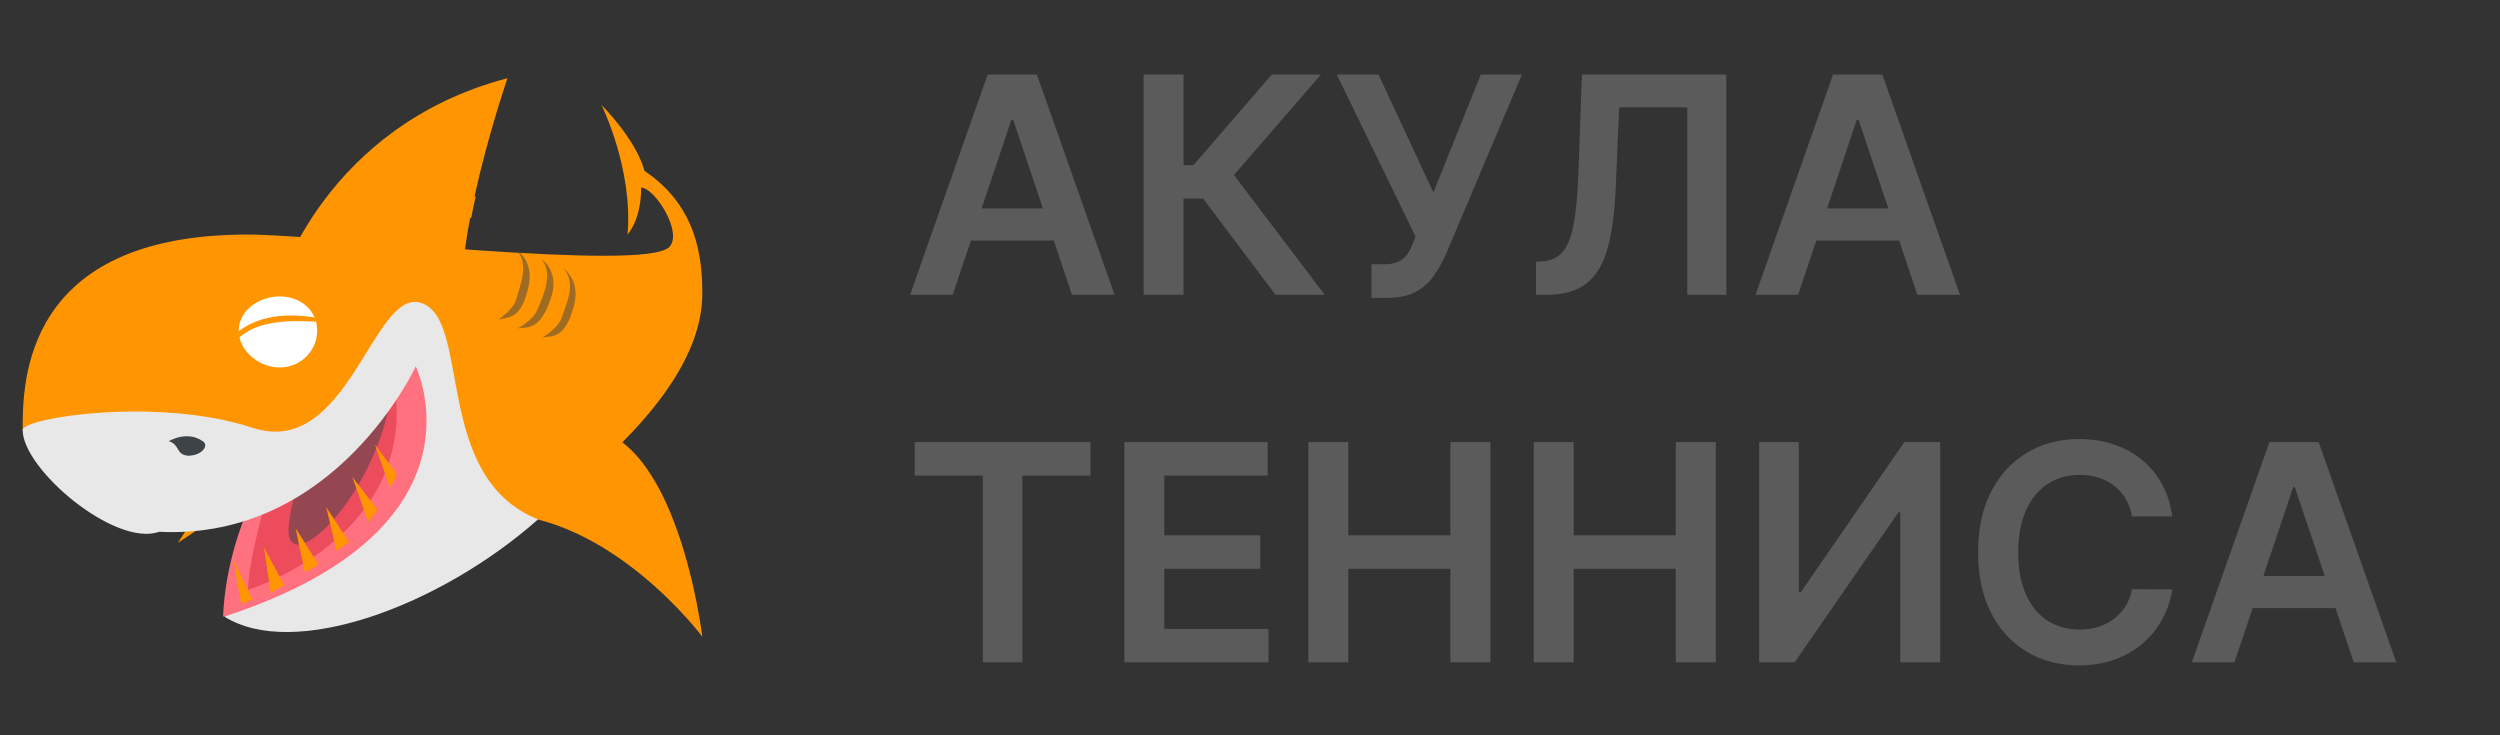 <?xml version="1.0" encoding="UTF-8"?> <svg xmlns="http://www.w3.org/2000/svg" width="1238" height="364" viewBox="0 0 1238 364" fill="none"><rect x="0" y="0" width="1238" height="364" fill="#333333" stroke="none"/><path d="M251.3 38.719C160.989 62.503 137.99 141.047 137.99 141.047L229.984 159.853C222.131 123.347 251.3 38.719 251.3 38.719Z" fill="#FF9500"></path><path d="M159.867 117.815L233.35 107.859C233.35 107.859 234.471 101.775 235.594 97.35C186.231 97.903 159.867 117.815 159.867 117.815Z" fill="#FF9500"></path><path d="M297.858 51.994C297.858 51.994 314.686 68.588 319.174 84.628C345.538 102.328 347.781 128.325 347.781 145.472C347.781 205.763 251.3 263.841 251.3 263.841L11.219 212.953C11.219 189.169 11.52 116.156 122.585 116.156C161.29 116.156 319.734 134.963 331.514 122.241C338.245 115.05 324.222 92.925 317.49 92.925C317.49 92.925 318.051 107.306 310.76 116.156C313.564 83.522 297.858 51.994 297.858 51.994Z" fill="#FF9500"></path><path d="M110.505 305.325C110.505 305.325 110.505 211.293 203.62 173.681C203.62 173.681 256.909 279.881 110.505 305.325Z" fill="#FF717F"></path><path d="M143.038 211.847C143.038 211.847 123.406 267.713 122.845 292.05C122.845 292.05 215.4 263.841 192.962 178.106L143.038 211.847Z" fill="#ED4C5C"></path><path opacity="0.5" d="M166.038 196.359C166.038 196.359 146.405 229.547 143.039 259.969C139.674 290.391 190.719 244.481 195.206 184.744L166.038 196.359Z" fill="#3E4347"></path><path d="M196.328 234.525L185.67 220.144L192.963 241.162C194.645 239.503 195.767 236.737 196.328 234.525ZM186.792 252.225L174.451 236.184L182.305 258.309C183.988 256.65 185.67 254.437 186.792 252.225ZM172.769 268.266L161.55 251.119L166.599 272.691C168.842 271.584 171.086 269.925 172.769 268.266ZM157.624 279.328L146.405 261.628L150.892 283.2C153.697 282.094 155.941 280.987 157.624 279.328ZM140.795 289.837L130.699 271.031L134.064 293.709C136.308 292.05 138.552 290.944 140.795 289.837ZM125.089 297.028L115.553 277.116L119.48 299.241C121.163 298.687 122.845 297.581 125.089 297.028ZM88.067 268.819C88.067 268.819 220.449 181.978 210.351 167.597L134.625 197.466L88.067 268.819Z" fill="#FF9500"></path><path d="M138.551 181.978C148.774 181.978 157.062 173.806 157.062 163.725C157.062 153.644 148.774 146.78 138.551 146.78C128.328 146.78 118.207 153.644 118.207 163.725C118.207 173.806 128.328 181.978 138.551 181.978Z" fill="white"></path><path d="M96.317 194.269C96.317 194.269 109.452 194.268 113.829 172.683C125.048 154.43 153.231 159.732 166.365 159.732C166.365 159.732 137.087 149.465 118.207 164.049C105.073 177 111.463 190.397 96.317 194.269Z" fill="#FF9500"></path><path opacity="0.5" d="M246.812 158.194C246.812 158.194 254.665 153.216 255.787 147.684C257.47 141.6 262.519 129.984 255.226 123.347C255.226 123.347 265.324 128.878 261.397 143.259C258.031 157.087 252.983 157.087 246.812 158.194ZM256.349 162.619C256.349 162.619 264.201 158.747 266.445 152.662C268.689 147.131 274.299 135.516 268.128 128.325C268.128 128.325 277.664 134.409 272.615 148.237C267.567 162.619 262.519 162.065 256.349 162.619ZM268.689 167.044C268.689 167.044 276.542 162.619 278.225 157.087C279.908 151.556 286.078 139.941 278.786 132.75C278.786 132.75 288.322 138.834 283.834 152.662C279.908 166.491 274.86 166.491 268.689 167.044Z" fill="#3E4347"></path><path d="M287.761 211.847C287.761 211.847 309.637 207.422 314.686 211.847L306.271 220.144L287.761 211.847Z" fill="#FF9500"></path><path d="M287.761 211.847C335.44 211.847 347.781 315.281 347.781 315.281C347.781 315.281 302.345 254.437 244.568 254.437L287.761 211.847Z" fill="#FF9500"></path><path d="M11.219 212.953C11.219 206.869 77.97 196.359 125.089 211.847C172.208 227.334 184.549 143.259 208.108 149.897C233.911 157.087 213.717 236.184 266.445 257.203C217.644 300.347 145.283 326.897 111.066 305.325C245.13 261.628 205.864 181.425 205.864 181.425C205.864 181.425 166.366 267.658 78.805 263.341C56.928 271.085 11.219 232.312 11.219 212.953Z" fill="#E8E8E8"></path><path d="M83.58 218.485C83.58 218.485 92.555 212.954 100.408 218.485C103.774 220.697 99.847 225.675 93.116 225.675C86.945 225.122 89.189 220.144 83.58 218.485Z" fill="#3E4347"></path><path d="M471.769 146H450.675L489.081 36.909H513.477L551.936 146H530.842L501.705 59.281H500.853L471.769 146ZM472.462 103.227H529.99V119.1H472.462V103.227ZM631.664 146L595.762 98.326H586.067V146H566.305V36.909H586.067V81.76H591.021L629.799 36.909H654.142L611.049 86.66L656.007 146H631.664ZM679.178 147.491V130.872H685.41C688.215 130.872 690.524 130.464 692.335 129.647C694.146 128.83 695.602 127.658 696.703 126.131C697.839 124.604 698.78 122.829 699.526 120.805L700.964 117.129L661.972 36.909H682.64L709.806 95.29L733.297 36.909H753.645L716.039 125.865C714.298 129.7 712.292 133.269 710.019 136.572C707.747 139.839 704.781 142.484 701.124 144.509C697.502 146.497 692.779 147.491 686.955 147.491H679.178ZM760.636 146V129.594L763.726 129.434C767.916 129.185 771.237 127.676 773.687 124.906C776.173 122.136 778.001 117.68 779.173 111.536C780.381 105.393 781.18 97.154 781.57 86.82L783.381 36.909H854.866V146H835.53V53.156H801.812L800.107 92.946C799.61 104.878 798.296 114.768 796.165 122.616C794.07 130.464 790.626 136.323 785.832 140.194C781.073 144.065 774.45 146 765.963 146H760.636ZM890.422 146H869.328L907.733 36.909H932.13L970.588 146H949.495L920.358 59.281H919.505L890.422 146ZM891.114 103.227H948.642V119.1H891.114V103.227ZM452.966 235.475V218.909H540.004V235.475H506.286V328H486.684V235.475H452.966ZM556.783 328V218.909H627.735V235.475H576.545V265.092H624.06V281.658H576.545V311.434H628.161V328H556.783ZM647.897 328V218.909H667.659V265.092H718.209V218.909H738.025V328H718.209V281.658H667.659V328H647.897ZM759.518 328V218.909H779.28V265.092H829.83V218.909H849.646V328H829.83V281.658H779.28V328H759.518ZM871.139 218.909H890.741V293.27H891.753L943.049 218.909H960.787V328H941.025V253.692H940.12L888.664 328H871.139V218.909ZM1075.7 255.717H1055.78C1055.21 252.45 1054.16 249.555 1052.63 247.034C1051.11 244.477 1049.21 242.311 1046.93 240.536C1044.66 238.76 1042.07 237.428 1039.16 236.54C1036.28 235.617 1033.17 235.156 1029.83 235.156C1023.9 235.156 1018.65 236.647 1014.07 239.63C1009.49 242.577 1005.9 246.91 1003.31 252.627C1000.72 258.309 999.419 265.251 999.419 273.455C999.419 281.8 1000.72 288.831 1003.31 294.548C1005.94 300.23 1009.52 304.527 1014.07 307.439C1018.65 310.315 1023.89 311.754 1029.78 311.754C1033.05 311.754 1036.1 311.327 1038.94 310.475C1041.82 309.587 1044.39 308.291 1046.67 306.587C1048.98 304.882 1050.91 302.787 1052.47 300.301C1054.07 297.815 1055.17 294.974 1055.78 291.778L1075.7 291.885C1074.95 297.07 1073.34 301.935 1070.85 306.48C1068.4 311.026 1065.19 315.038 1061.21 318.518C1057.23 321.963 1052.58 324.662 1047.25 326.615C1041.93 328.533 1036.01 329.491 1029.52 329.491C1019.93 329.491 1011.37 327.272 1003.84 322.833C996.312 318.394 990.382 311.984 986.049 303.604C981.717 295.223 979.551 285.173 979.551 273.455C979.551 261.7 981.735 251.651 986.102 243.305C990.47 234.925 996.419 228.515 1003.95 224.076C1011.48 219.637 1020 217.418 1029.52 217.418C1035.59 217.418 1041.23 218.27 1046.45 219.974C1051.67 221.679 1056.33 224.183 1060.41 227.485C1064.49 230.752 1067.85 234.765 1070.48 239.523C1073.14 244.246 1074.88 249.644 1075.7 255.717ZM1106.49 328H1085.39L1123.8 218.909H1148.19L1186.65 328H1165.56L1136.42 241.281H1135.57L1106.49 328ZM1107.18 285.227H1164.71V301.1H1107.18V285.227Z" fill="#5B5B5B"></path></svg> 
